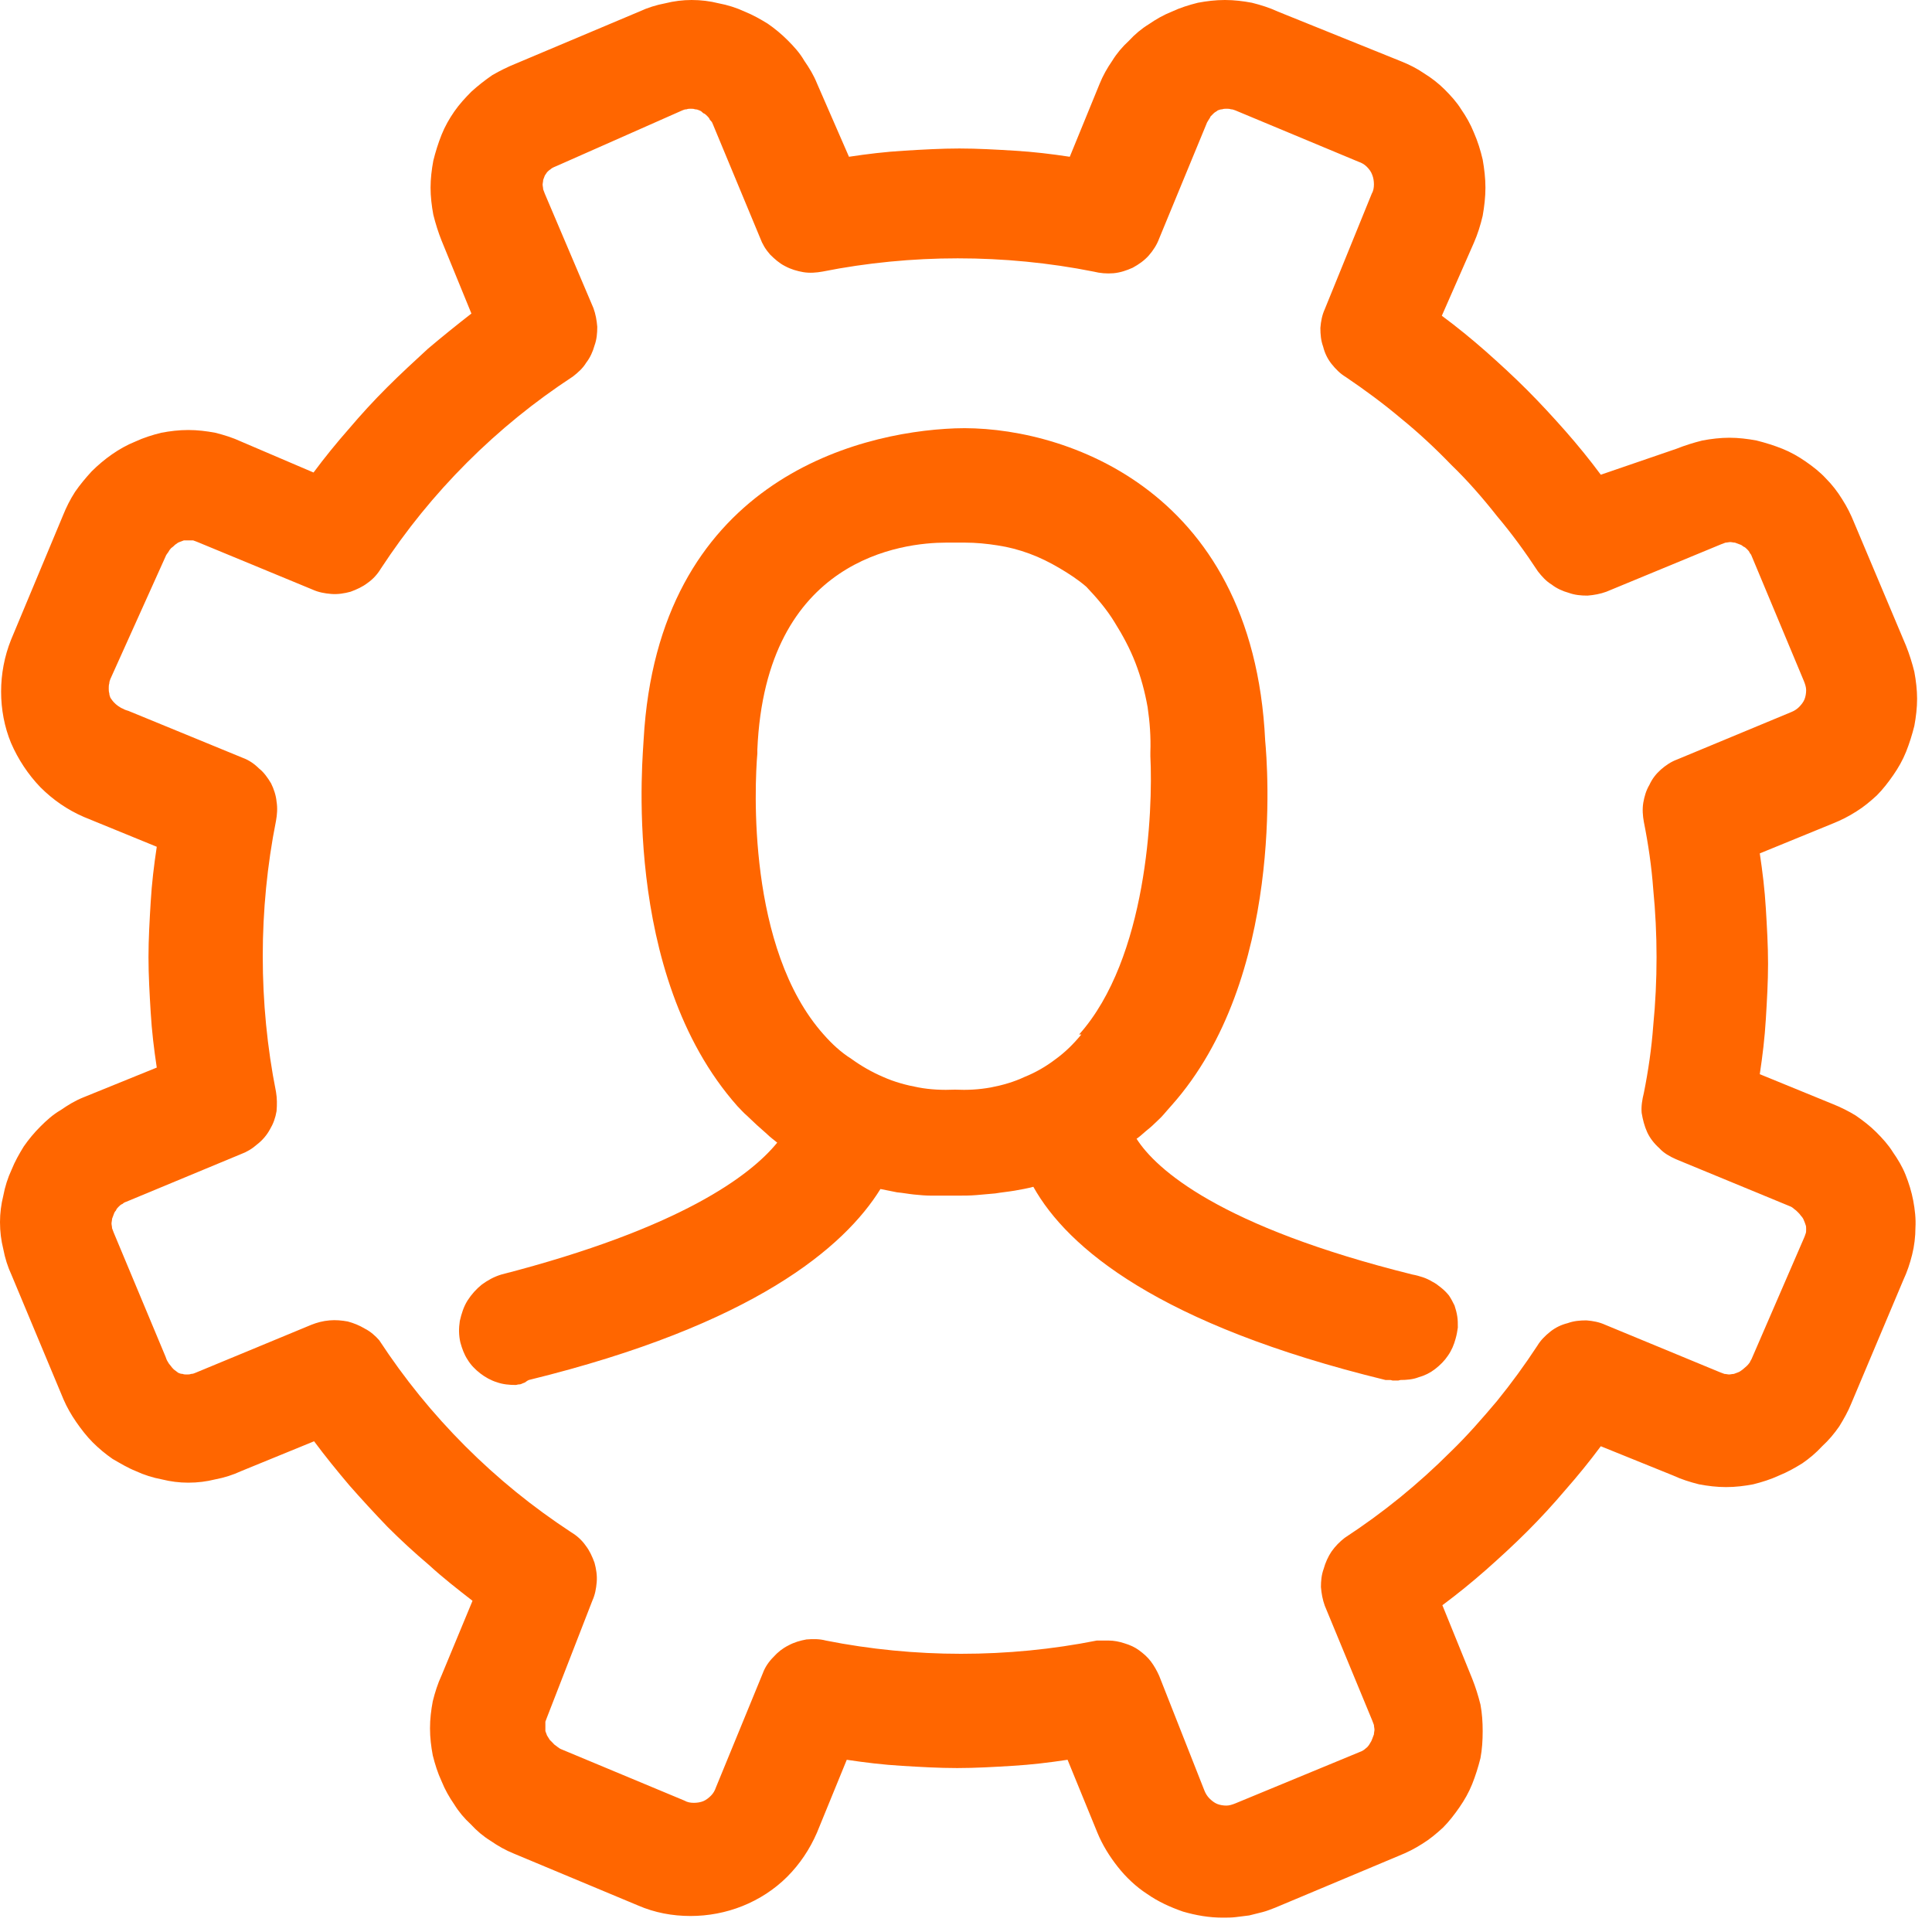 <svg version="1.2" baseProfile="tiny-ps" xmlns="http://www.w3.org/2000/svg" viewBox="0 0 35 35" width="35" height="35">
	<title>Layer_2</title>
	<style>
		tspan { white-space:pre }
		.shp0 { fill: #ff6600 } 
	</style>
	<g id="Layer_2">
		<g id="Layer_6">
			<path id="Layer" fill-rule="evenodd" class="shp0" d="M25.59 23.09C25.65 23.1 25.72 23.12 25.78 23.14C25.84 23.16 25.9 23.19 25.95 23.22C26.01 23.25 26.06 23.29 26.11 23.33C26.16 23.37 26.21 23.42 26.25 23.47C26.29 23.53 26.32 23.59 26.35 23.65C26.37 23.71 26.39 23.78 26.4 23.85C26.41 23.91 26.41 23.98 26.41 24.05C26.4 24.12 26.39 24.18 26.37 24.25C26.34 24.36 26.3 24.46 26.23 24.56C26.17 24.65 26.09 24.73 26 24.8C25.91 24.87 25.81 24.92 25.7 24.95C25.6 24.99 25.48 25 25.37 25C25.36 25 25.34 25.01 25.33 25.01C25.31 25.01 25.3 25.01 25.28 25.01C25.26 25.01 25.25 25.01 25.23 25.01C25.22 25.01 25.2 25 25.19 25L25.1 25C21 24 19.34 22.61 18.72 21.5C18.61 21.53 18.49 21.55 18.38 21.57C18.26 21.59 18.15 21.6 18.03 21.62C17.92 21.63 17.8 21.64 17.69 21.65C17.57 21.66 17.46 21.66 17.34 21.66L17.18 21.66C17.08 21.66 16.97 21.66 16.87 21.66C16.77 21.66 16.66 21.65 16.56 21.64C16.46 21.63 16.36 21.61 16.25 21.6C16.15 21.58 16.05 21.56 15.95 21.54C15.3 22.59 13.66 24 9.58 25C9.56 25.01 9.54 25.02 9.53 25.03C9.51 25.05 9.49 25.05 9.47 25.06C9.45 25.07 9.43 25.08 9.4 25.08C9.38 25.08 9.36 25.09 9.34 25.09C9.23 25.09 9.11 25.08 9 25.04C8.9 25.01 8.79 24.95 8.7 24.88C8.61 24.81 8.53 24.73 8.47 24.63C8.41 24.54 8.37 24.43 8.34 24.32C8.31 24.19 8.31 24.06 8.33 23.93C8.36 23.8 8.4 23.67 8.47 23.56C8.54 23.45 8.63 23.35 8.73 23.27C8.84 23.19 8.95 23.13 9.08 23.09C12.34 22.25 13.6 21.29 14.08 20.7C14.02 20.65 13.95 20.6 13.89 20.54C13.83 20.49 13.77 20.43 13.71 20.38C13.65 20.32 13.59 20.27 13.53 20.21C13.47 20.16 13.42 20.1 13.36 20.04C11.22 17.63 11.66 13.57 11.66 13.4C11.92 8.76 15.47 7.83 17.3 7.76C19.13 7.69 22.7 8.76 22.92 13.42C22.96 13.84 23.28 17.72 21.22 20.03C21.17 20.09 21.12 20.14 21.08 20.19C21.03 20.25 20.97 20.3 20.92 20.35C20.87 20.4 20.81 20.45 20.76 20.49C20.7 20.54 20.65 20.59 20.59 20.63C20.94 21.18 22.09 22.22 25.59 23.09ZM19.55 18.74C20.78 17.36 20.89 14.7 20.84 13.7L20.84 13.63C20.85 13.35 20.83 13.08 20.79 12.81C20.74 12.53 20.67 12.27 20.57 12.01C20.47 11.75 20.34 11.51 20.19 11.27C20.05 11.04 19.87 10.83 19.68 10.63C19.53 10.5 19.36 10.39 19.19 10.29C19.02 10.19 18.84 10.1 18.65 10.03C18.46 9.96 18.27 9.91 18.07 9.88C17.88 9.85 17.68 9.83 17.48 9.83L17.14 9.83C16.37 9.83 13.87 10.1 13.72 13.58L13.72 13.65C13.67 14.23 13.53 17.18 14.92 18.74C15.07 18.91 15.23 19.06 15.42 19.18C15.6 19.31 15.79 19.42 16 19.51C16.2 19.6 16.42 19.66 16.64 19.7C16.85 19.74 17.08 19.75 17.3 19.74C17.52 19.75 17.73 19.74 17.95 19.7C18.16 19.66 18.37 19.6 18.56 19.51C18.76 19.43 18.95 19.32 19.12 19.19C19.3 19.06 19.45 18.91 19.59 18.74L19.55 18.74Z" />
			<path id="Layer" fill-rule="evenodd" class="shp0" d="M34.52 21.28C34.58 21.43 34.63 21.59 34.66 21.75C34.69 21.91 34.71 22.08 34.7 22.24C34.7 22.4 34.68 22.57 34.64 22.73C34.6 22.89 34.55 23.04 34.48 23.19L33.54 25.42C33.48 25.57 33.4 25.71 33.32 25.84C33.23 25.97 33.13 26.09 33.01 26.2C32.9 26.32 32.78 26.42 32.65 26.51C32.52 26.59 32.38 26.67 32.23 26.73C32.08 26.8 31.92 26.85 31.76 26.89C31.6 26.92 31.44 26.94 31.27 26.94C31.1 26.94 30.94 26.92 30.78 26.89C30.62 26.85 30.46 26.8 30.31 26.73L29 26.2C28.8 26.47 28.58 26.74 28.36 26.99C28.14 27.25 27.91 27.5 27.67 27.74C27.43 27.98 27.18 28.21 26.92 28.44C26.67 28.66 26.4 28.88 26.13 29.08L26.67 30.41C26.73 30.56 26.78 30.72 26.82 30.88C26.85 31.04 26.86 31.2 26.86 31.36C26.86 31.53 26.85 31.69 26.82 31.85C26.78 32.01 26.73 32.17 26.67 32.32C26.61 32.47 26.53 32.61 26.44 32.74C26.35 32.87 26.25 33 26.14 33.11C26.02 33.22 25.9 33.32 25.77 33.4C25.63 33.49 25.49 33.56 25.34 33.62L23.1 34.56C23.02 34.59 22.95 34.62 22.87 34.64C22.79 34.66 22.71 34.68 22.63 34.7C22.55 34.71 22.47 34.72 22.39 34.73C22.31 34.74 22.23 34.74 22.15 34.74C21.91 34.74 21.67 34.7 21.43 34.63C21.2 34.55 20.98 34.45 20.78 34.31C20.58 34.18 20.4 34.01 20.25 33.82C20.1 33.63 19.97 33.42 19.88 33.2L19.34 31.88C19.01 31.93 18.68 31.97 18.34 31.99C18.01 32.01 17.67 32.03 17.34 32.03C17.01 32.03 16.67 32.01 16.34 31.99C16 31.97 15.67 31.93 15.34 31.88L14.8 33.2C14.67 33.5 14.49 33.77 14.26 34C14.03 34.23 13.75 34.41 13.45 34.53C13.15 34.65 12.83 34.71 12.51 34.71C12.18 34.71 11.86 34.65 11.56 34.52L9.31 33.58C9.16 33.52 9.02 33.44 8.89 33.35C8.76 33.27 8.64 33.17 8.53 33.05C8.41 32.94 8.31 32.82 8.23 32.69C8.14 32.56 8.06 32.42 8 32.27C7.93 32.12 7.88 31.96 7.84 31.8C7.81 31.64 7.79 31.48 7.79 31.31C7.79 31.14 7.81 30.98 7.84 30.82C7.88 30.66 7.93 30.5 8 30.35L8.56 29C8.29 28.79 8.02 28.58 7.77 28.35C7.51 28.13 7.26 27.9 7.02 27.66C6.78 27.41 6.55 27.16 6.33 26.91C6.11 26.65 5.89 26.38 5.69 26.11L4.37 26.65C4.22 26.72 4.06 26.77 3.9 26.8C3.74 26.84 3.58 26.86 3.41 26.86C3.25 26.86 3.09 26.84 2.93 26.8C2.77 26.77 2.61 26.72 2.46 26.65C2.31 26.59 2.18 26.51 2.04 26.43C1.91 26.34 1.79 26.24 1.68 26.13C1.57 26.02 1.47 25.89 1.38 25.76C1.29 25.63 1.21 25.49 1.15 25.35L0.21 23.1C0.14 22.95 0.09 22.79 0.06 22.63C0.02 22.47 0 22.31 0 22.14C0 21.98 0.02 21.82 0.06 21.66C0.09 21.5 0.14 21.34 0.21 21.19C0.27 21.04 0.35 20.9 0.43 20.77C0.52 20.64 0.62 20.52 0.73 20.41C0.84 20.3 0.96 20.19 1.1 20.11C1.23 20.02 1.36 19.94 1.51 19.88L2.84 19.34C2.79 19.01 2.75 18.68 2.73 18.34C2.71 18.01 2.69 17.67 2.69 17.34C2.69 17.01 2.71 16.67 2.73 16.34C2.75 16 2.79 15.67 2.84 15.34L1.52 14.8C1.22 14.67 0.96 14.49 0.73 14.26C0.51 14.03 0.33 13.76 0.2 13.46C0.08 13.17 0.02 12.85 0.02 12.53C0.02 12.21 0.08 11.89 0.2 11.59L1.14 9.34C1.2 9.19 1.27 9.05 1.36 8.91C1.45 8.78 1.55 8.66 1.66 8.54C1.77 8.43 1.9 8.32 2.03 8.23C2.16 8.14 2.3 8.06 2.45 8C2.6 7.93 2.76 7.88 2.92 7.84C3.08 7.81 3.24 7.79 3.41 7.79C3.58 7.79 3.74 7.81 3.9 7.84C4.06 7.88 4.22 7.93 4.37 8L5.68 8.56C5.88 8.29 6.1 8.02 6.32 7.77C6.54 7.51 6.77 7.26 7.01 7.02C7.25 6.78 7.5 6.55 7.75 6.32C8.01 6.1 8.27 5.89 8.54 5.68L8 4.36C7.94 4.21 7.89 4.05 7.85 3.89C7.82 3.73 7.8 3.56 7.8 3.4C7.8 3.24 7.82 3.07 7.85 2.91C7.89 2.75 7.94 2.59 8 2.44C8.06 2.29 8.14 2.15 8.23 2.02C8.32 1.89 8.43 1.77 8.54 1.66C8.66 1.55 8.79 1.45 8.92 1.36C9.06 1.28 9.2 1.21 9.35 1.15L11.58 0.21C11.73 0.14 11.89 0.09 12.05 0.06C12.21 0.02 12.37 0 12.53 0C12.7 0 12.86 0.02 13.02 0.06C13.18 0.09 13.34 0.14 13.49 0.21C13.64 0.27 13.78 0.35 13.91 0.43C14.04 0.52 14.16 0.62 14.27 0.73C14.38 0.84 14.49 0.96 14.57 1.1C14.66 1.23 14.74 1.36 14.8 1.51L15.38 2.84C15.71 2.79 16.04 2.75 16.38 2.73C16.71 2.71 17.05 2.69 17.38 2.69C17.71 2.69 18.05 2.71 18.38 2.73C18.72 2.75 19.05 2.79 19.38 2.84L19.92 1.52C19.98 1.37 20.06 1.23 20.15 1.1C20.23 0.97 20.33 0.85 20.45 0.74C20.56 0.62 20.68 0.52 20.81 0.44C20.94 0.35 21.08 0.27 21.23 0.21C21.38 0.14 21.54 0.09 21.7 0.05C21.86 0.02 22.02 0 22.19 0C22.36 0 22.52 0.02 22.68 0.05C22.84 0.09 23 0.14 23.15 0.21L25.38 1.11C25.53 1.17 25.67 1.24 25.8 1.33C25.93 1.41 26.06 1.51 26.17 1.62C26.28 1.73 26.39 1.85 26.47 1.98C26.56 2.11 26.64 2.25 26.7 2.4C26.77 2.56 26.82 2.72 26.86 2.89C26.89 3.06 26.91 3.23 26.91 3.4C26.91 3.57 26.89 3.74 26.86 3.91C26.82 4.08 26.77 4.24 26.7 4.4L26.12 5.72C26.39 5.92 26.66 6.14 26.91 6.36C27.17 6.59 27.42 6.82 27.66 7.06C27.9 7.3 28.13 7.55 28.36 7.81C28.58 8.06 28.8 8.33 29 8.6L30.37 8.13C30.52 8.07 30.68 8.02 30.84 7.98C31 7.95 31.17 7.93 31.33 7.93C31.49 7.93 31.66 7.95 31.82 7.98C31.98 8.02 32.14 8.07 32.29 8.13C32.44 8.19 32.58 8.27 32.71 8.36C32.84 8.45 32.97 8.55 33.08 8.67C33.19 8.78 33.29 8.91 33.37 9.04C33.46 9.18 33.53 9.32 33.59 9.47L34.53 11.7C34.59 11.85 34.64 12.01 34.68 12.17C34.71 12.33 34.73 12.5 34.73 12.66C34.73 12.82 34.71 12.99 34.68 13.15C34.64 13.31 34.59 13.47 34.53 13.62C34.47 13.77 34.39 13.91 34.3 14.04C34.21 14.17 34.11 14.3 34 14.41C33.88 14.52 33.76 14.62 33.63 14.7C33.49 14.79 33.35 14.86 33.2 14.92L31.88 15.46C31.93 15.79 31.97 16.12 31.99 16.46C32.01 16.79 32.03 17.13 32.03 17.46C32.03 17.79 32.01 18.13 31.99 18.46C31.97 18.8 31.93 19.13 31.88 19.46L33.2 20C33.35 20.06 33.49 20.13 33.62 20.21C33.75 20.3 33.88 20.4 33.99 20.51C34.1 20.62 34.21 20.74 34.29 20.87C34.38 21 34.46 21.13 34.52 21.28ZM32.68 22.43C32.69 22.41 32.7 22.38 32.71 22.35C32.72 22.33 32.72 22.3 32.72 22.27C32.72 22.24 32.72 22.21 32.71 22.19C32.7 22.16 32.69 22.13 32.68 22.11C32.67 22.08 32.65 22.05 32.63 22.03C32.61 22 32.59 21.98 32.57 21.96C32.55 21.94 32.53 21.92 32.5 21.9C32.48 21.88 32.45 21.86 32.42 21.85L30.36 21C30.25 20.95 30.14 20.89 30.06 20.8C29.97 20.72 29.89 20.62 29.84 20.51C29.79 20.4 29.76 20.28 29.74 20.16C29.73 20.04 29.75 19.92 29.78 19.8C29.86 19.4 29.92 18.99 29.95 18.58C29.99 18.17 30.01 17.76 30.01 17.34C30.01 16.93 29.99 16.52 29.95 16.11C29.92 15.7 29.86 15.29 29.78 14.89C29.76 14.78 29.75 14.66 29.77 14.54C29.79 14.43 29.82 14.32 29.88 14.22C29.93 14.11 30 14.02 30.09 13.94C30.17 13.87 30.27 13.8 30.38 13.76L32.45 12.9C32.5 12.88 32.55 12.85 32.59 12.81C32.63 12.77 32.67 12.72 32.69 12.67C32.71 12.62 32.72 12.56 32.72 12.5C32.72 12.45 32.7 12.39 32.68 12.34L31.74 10.09C31.73 10.06 31.72 10.04 31.7 10.02C31.69 9.99 31.67 9.97 31.65 9.95C31.63 9.93 31.61 9.91 31.58 9.9C31.56 9.88 31.54 9.87 31.51 9.86C31.48 9.85 31.46 9.84 31.43 9.83C31.4 9.83 31.37 9.82 31.34 9.82C31.32 9.82 31.29 9.83 31.26 9.83C31.23 9.84 31.21 9.85 31.18 9.86L29.1 10.72C28.99 10.76 28.88 10.78 28.76 10.79C28.64 10.79 28.53 10.78 28.42 10.74C28.31 10.71 28.2 10.66 28.11 10.59C28.01 10.53 27.93 10.44 27.86 10.35C27.63 10 27.39 9.67 27.12 9.35C26.86 9.02 26.59 8.71 26.29 8.42C26 8.12 25.7 7.84 25.38 7.58C25.06 7.31 24.72 7.06 24.38 6.83C24.28 6.77 24.2 6.69 24.12 6.59C24.05 6.5 24 6.4 23.97 6.28C23.93 6.17 23.92 6.06 23.92 5.94C23.93 5.82 23.95 5.71 24 5.6L24.85 3.51C24.88 3.46 24.89 3.4 24.89 3.34C24.89 3.28 24.88 3.22 24.86 3.17C24.84 3.11 24.8 3.06 24.76 3.02C24.72 2.98 24.67 2.95 24.61 2.93L22.38 2C22.35 1.99 22.33 1.98 22.3 1.98C22.27 1.97 22.25 1.97 22.22 1.97C22.19 1.97 22.17 1.97 22.14 1.98C22.11 1.98 22.09 1.99 22.06 2C22.04 2.02 22.01 2.03 21.99 2.05C21.97 2.07 21.95 2.09 21.93 2.11C21.92 2.14 21.9 2.16 21.89 2.18C21.87 2.21 21.86 2.23 21.85 2.26L21 4.32C20.96 4.43 20.89 4.54 20.81 4.63C20.73 4.72 20.63 4.79 20.52 4.85C20.41 4.9 20.29 4.94 20.17 4.95C20.05 4.96 19.93 4.95 19.81 4.92C19.41 4.84 19 4.78 18.59 4.74C18.18 4.7 17.77 4.68 17.35 4.68C16.94 4.68 16.53 4.7 16.12 4.74C15.71 4.78 15.3 4.84 14.9 4.92C14.79 4.94 14.67 4.95 14.55 4.93C14.44 4.91 14.33 4.88 14.22 4.82C14.12 4.77 14.03 4.69 13.95 4.61C13.87 4.52 13.81 4.42 13.77 4.31L12.91 2.24C12.9 2.21 12.88 2.19 12.86 2.17C12.85 2.14 12.83 2.12 12.81 2.1C12.79 2.08 12.77 2.06 12.74 2.05C12.72 2.03 12.7 2.01 12.67 2C12.65 1.99 12.62 1.98 12.59 1.98C12.57 1.97 12.54 1.97 12.51 1.97C12.49 1.97 12.46 1.97 12.44 1.98C12.41 1.98 12.38 1.99 12.36 2L10.1 3C10.08 3.01 10.05 3.02 10.03 3.03C10.01 3.04 9.99 3.05 9.97 3.07C9.95 3.08 9.93 3.1 9.91 3.12C9.9 3.14 9.88 3.16 9.87 3.18C9.86 3.21 9.85 3.23 9.84 3.26C9.84 3.29 9.83 3.32 9.83 3.34C9.83 3.37 9.84 3.4 9.84 3.43C9.85 3.46 9.86 3.48 9.87 3.51L10.75 5.58C10.79 5.69 10.81 5.8 10.82 5.92C10.82 6.04 10.81 6.15 10.77 6.26C10.74 6.37 10.69 6.48 10.62 6.57C10.56 6.67 10.47 6.75 10.38 6.82C10.03 7.05 9.7 7.29 9.38 7.55C9.06 7.81 8.75 8.09 8.46 8.38C8.17 8.67 7.89 8.98 7.63 9.3C7.37 9.62 7.13 9.95 6.9 10.3C6.84 10.4 6.76 10.49 6.66 10.56C6.57 10.63 6.46 10.68 6.35 10.72C6.24 10.75 6.12 10.77 6 10.76C5.88 10.75 5.77 10.73 5.66 10.68L3.58 9.82C3.55 9.81 3.53 9.8 3.5 9.79C3.47 9.79 3.44 9.79 3.41 9.79C3.39 9.79 3.36 9.79 3.33 9.79C3.3 9.8 3.28 9.81 3.25 9.82C3.22 9.83 3.2 9.85 3.17 9.87C3.15 9.89 3.13 9.91 3.1 9.93C3.08 9.95 3.06 9.98 3.05 10C3.03 10.03 3.01 10.05 3 10.08L2 12.3C1.99 12.33 1.98 12.35 1.98 12.38C1.97 12.41 1.97 12.44 1.97 12.47C1.97 12.5 1.97 12.53 1.98 12.56C1.98 12.59 1.99 12.61 2 12.64C2.02 12.67 2.04 12.7 2.06 12.72C2.09 12.75 2.11 12.77 2.14 12.79C2.17 12.81 2.2 12.83 2.23 12.84C2.26 12.86 2.3 12.87 2.33 12.88L4.4 13.73C4.51 13.77 4.61 13.84 4.69 13.92C4.78 13.99 4.85 14.09 4.91 14.19C4.96 14.29 5 14.41 5.01 14.52C5.03 14.64 5.02 14.76 5 14.87C4.92 15.27 4.86 15.68 4.82 16.09C4.78 16.5 4.76 16.91 4.76 17.32C4.76 17.74 4.78 18.15 4.82 18.56C4.86 18.97 4.92 19.38 5 19.78C5.02 19.9 5.02 20.01 5.01 20.13C4.99 20.25 4.95 20.36 4.89 20.46C4.83 20.57 4.75 20.66 4.66 20.73C4.57 20.81 4.47 20.87 4.36 20.91L2.29 21.77C2.26 21.78 2.24 21.79 2.22 21.81C2.19 21.82 2.17 21.84 2.15 21.86C2.13 21.88 2.11 21.9 2.1 21.93C2.08 21.95 2.07 21.97 2.06 22C2.05 22.03 2.04 22.05 2.03 22.08C2.03 22.11 2.02 22.14 2.02 22.16C2.02 22.19 2.03 22.22 2.03 22.25C2.04 22.28 2.05 22.3 2.06 22.33L3 24.58C3.01 24.61 3.02 24.64 3.04 24.67C3.05 24.69 3.07 24.72 3.09 24.74C3.11 24.77 3.13 24.79 3.15 24.81C3.18 24.83 3.2 24.85 3.23 24.87C3.25 24.88 3.28 24.89 3.31 24.89C3.33 24.9 3.36 24.9 3.38 24.9C3.41 24.9 3.44 24.9 3.46 24.89C3.49 24.89 3.52 24.88 3.54 24.87L5.64 24C5.74 23.96 5.85 23.93 5.97 23.92C6.08 23.91 6.19 23.92 6.3 23.94C6.41 23.97 6.51 24.01 6.61 24.07C6.71 24.12 6.8 24.2 6.87 24.28C7.1 24.63 7.34 24.96 7.6 25.28C7.86 25.6 8.14 25.91 8.43 26.2C8.72 26.49 9.03 26.77 9.35 27.03C9.67 27.29 10 27.53 10.35 27.76C10.45 27.82 10.54 27.9 10.61 28C10.68 28.09 10.73 28.2 10.77 28.31C10.8 28.42 10.82 28.54 10.81 28.66C10.8 28.78 10.78 28.89 10.73 29L9.91 31.11C9.9 31.14 9.89 31.16 9.88 31.19C9.88 31.22 9.88 31.25 9.88 31.27C9.88 31.3 9.88 31.33 9.88 31.36C9.89 31.39 9.9 31.41 9.91 31.44C9.93 31.47 9.94 31.49 9.96 31.52C9.98 31.54 10 31.56 10.02 31.58C10.04 31.61 10.07 31.62 10.09 31.64C10.12 31.66 10.14 31.68 10.17 31.69L12.4 32.62C12.45 32.65 12.51 32.66 12.57 32.66C12.63 32.66 12.69 32.65 12.74 32.63C12.79 32.61 12.84 32.57 12.88 32.53C12.92 32.49 12.95 32.44 12.97 32.38L13.82 30.31C13.86 30.2 13.93 30.1 14.01 30.02C14.09 29.93 14.18 29.86 14.28 29.81C14.39 29.75 14.5 29.72 14.61 29.7C14.73 29.69 14.85 29.69 14.96 29.72C15.36 29.8 15.77 29.86 16.18 29.9C16.59 29.94 17 29.96 17.41 29.96C17.83 29.96 18.24 29.94 18.65 29.9C19.06 29.86 19.47 29.8 19.87 29.72L20.08 29.72C20.18 29.72 20.28 29.74 20.37 29.77C20.47 29.8 20.56 29.84 20.64 29.9C20.72 29.96 20.79 30.02 20.85 30.1C20.91 30.18 20.96 30.27 21 30.36L21.82 32.44C21.84 32.49 21.87 32.54 21.91 32.58C21.95 32.62 22 32.66 22.05 32.68C22.1 32.7 22.16 32.71 22.22 32.71C22.27 32.71 22.33 32.69 22.38 32.67L24.63 31.74C24.66 31.73 24.68 31.72 24.71 31.7C24.73 31.68 24.75 31.67 24.77 31.65C24.79 31.63 24.81 31.6 24.82 31.58C24.84 31.55 24.85 31.53 24.86 31.5C24.87 31.47 24.88 31.45 24.89 31.42C24.89 31.39 24.9 31.36 24.9 31.33C24.9 31.31 24.89 31.28 24.89 31.25C24.88 31.22 24.87 31.2 24.86 31.17L24 29.09C23.96 28.98 23.94 28.87 23.93 28.75C23.93 28.64 23.94 28.53 23.98 28.42C24.01 28.31 24.06 28.2 24.12 28.11C24.19 28.01 24.27 27.93 24.36 27.86C24.71 27.63 25.04 27.39 25.36 27.13C25.68 26.87 25.99 26.59 26.28 26.3C26.58 26.01 26.85 25.7 27.12 25.38C27.38 25.06 27.62 24.73 27.85 24.38C27.91 24.28 27.99 24.2 28.09 24.12C28.18 24.05 28.28 24 28.4 23.97C28.51 23.93 28.62 23.92 28.74 23.92C28.86 23.93 28.97 23.95 29.08 24L31.16 24.86C31.19 24.87 31.21 24.88 31.24 24.89C31.27 24.89 31.3 24.9 31.32 24.9C31.35 24.9 31.38 24.89 31.41 24.89C31.44 24.88 31.46 24.87 31.49 24.86C31.52 24.85 31.54 24.83 31.57 24.81C31.59 24.79 31.62 24.77 31.64 24.75C31.66 24.73 31.68 24.71 31.7 24.68C31.71 24.65 31.73 24.63 31.74 24.6L32.68 22.43Z" />
		</g>
	</g>
</svg>